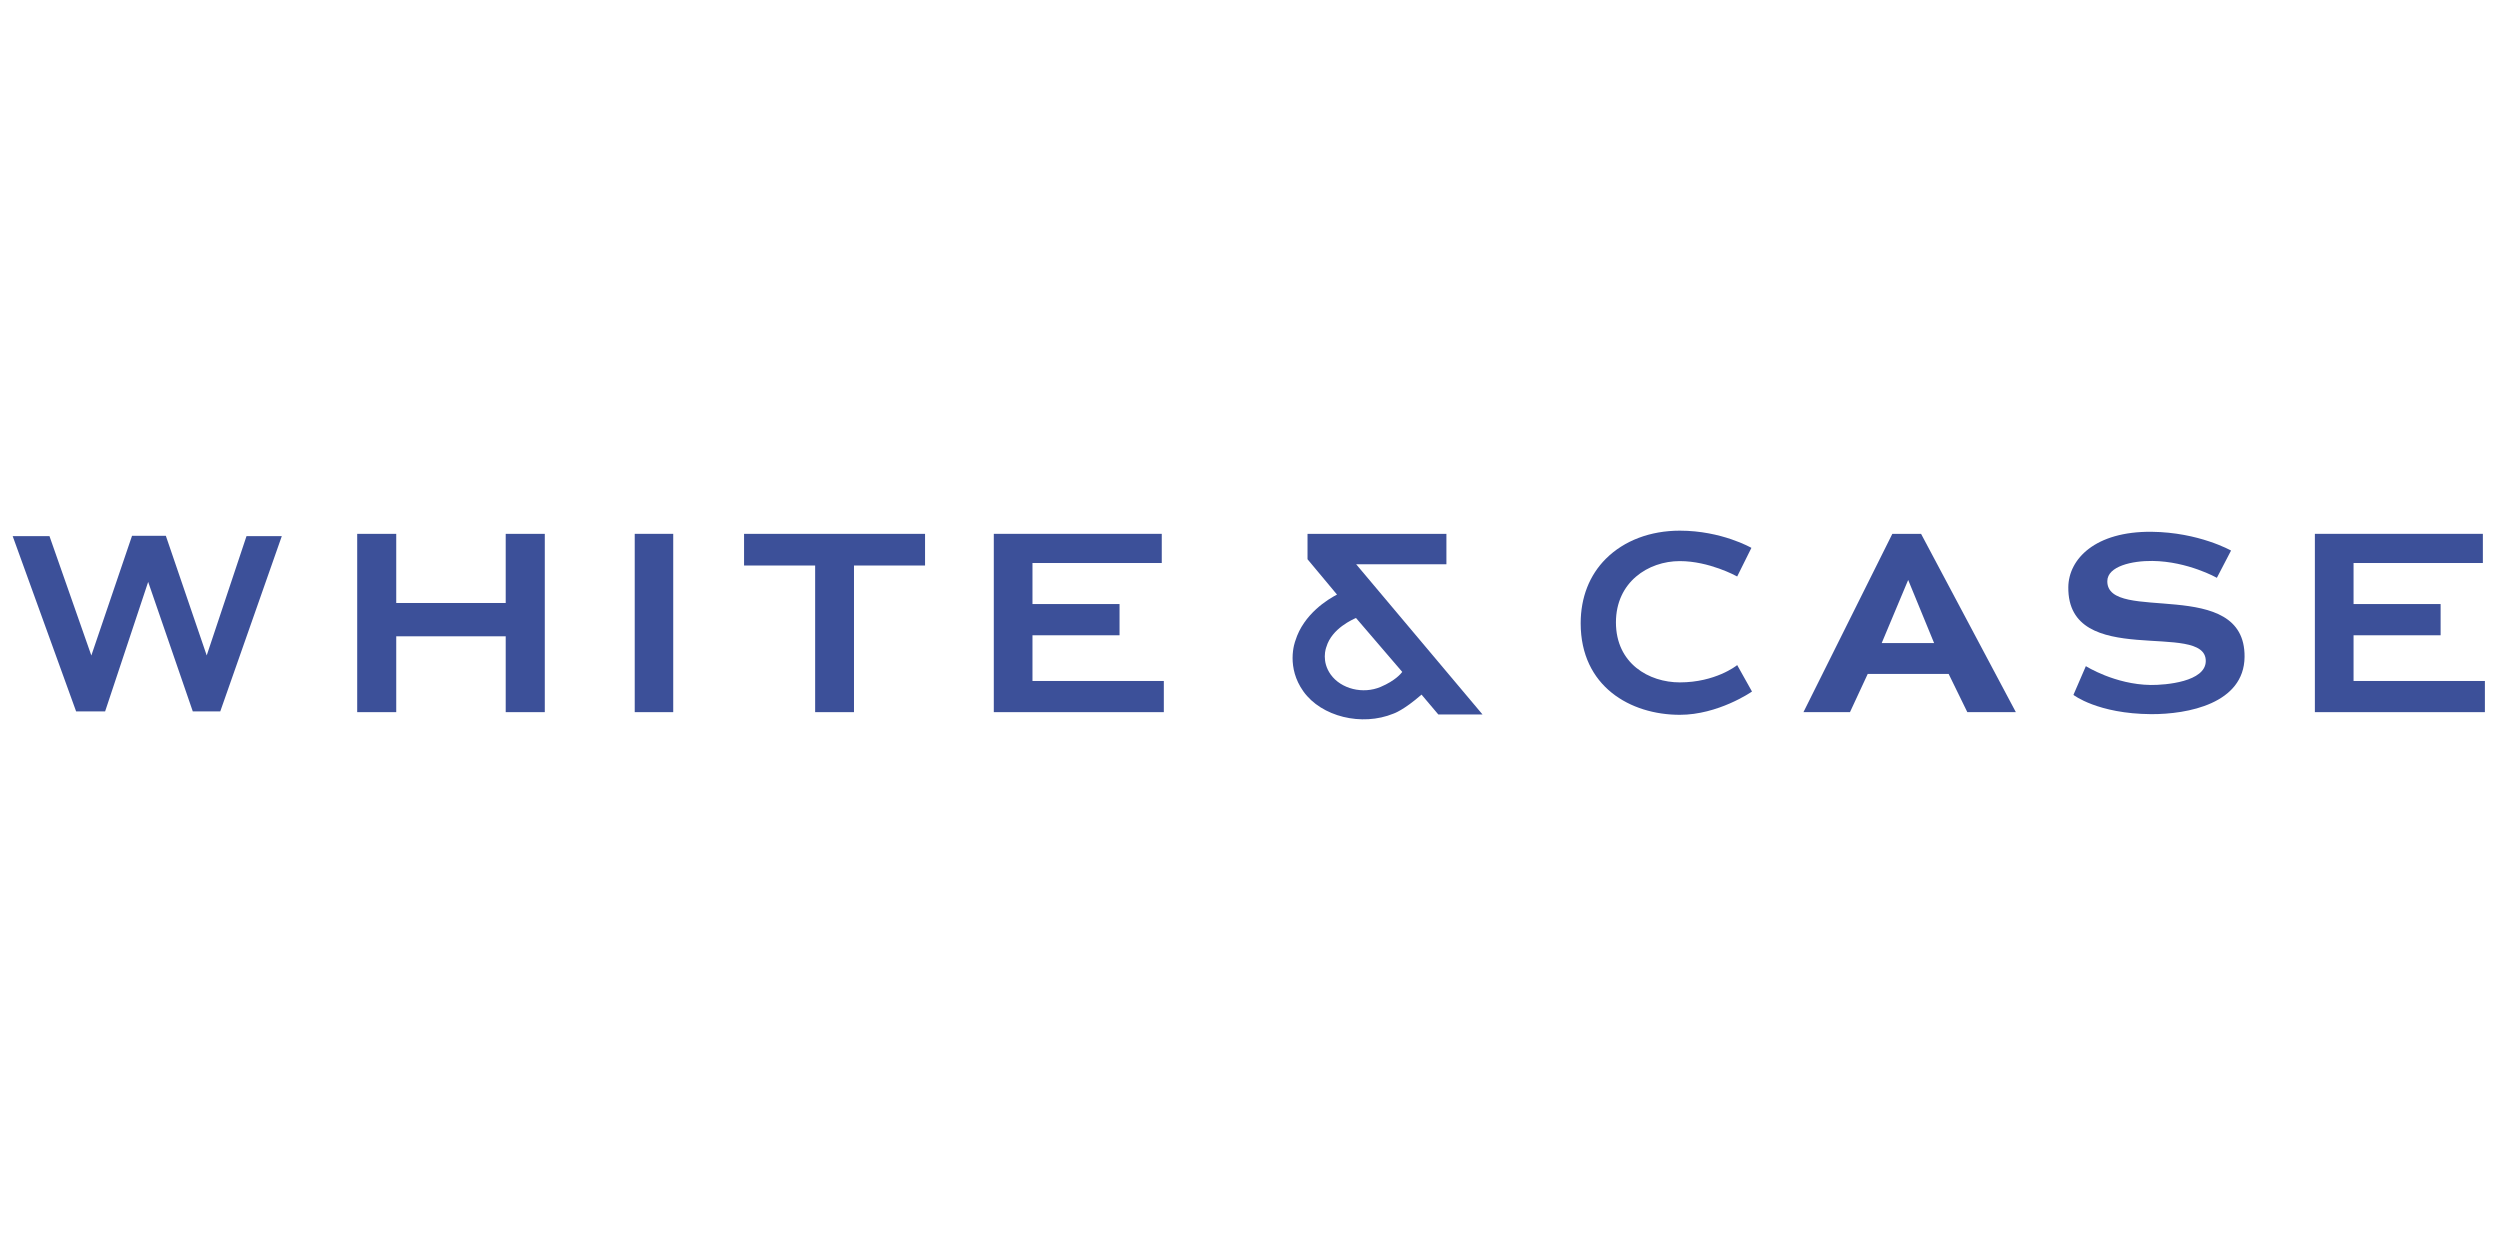<svg width="200" height="100" viewBox="0 0 200 100" fill="none" xmlns="http://www.w3.org/2000/svg">
<rect width="200" height="100" fill="white"/>
<path d="M106.453 53.959C106.082 53.438 105.983 52.919 105.983 52.517C105.983 52.068 106.107 51.764 106.11 51.756C106.547 50.261 108.257 49.541 108.479 49.438L112.181 53.754C112.093 53.869 111.634 54.451 110.458 54.949C109.04 55.556 107.28 55.117 106.453 53.959ZM104.602 42.708V44.739L106.96 47.567C106.272 47.923 104.291 49.103 103.628 51.261C103.627 51.265 103.407 51.822 103.407 52.644C103.407 53.389 103.585 54.352 104.273 55.314C105.711 57.333 108.941 58.13 111.476 57.091C111.502 57.083 112.292 56.82 113.722 55.568L115.065 57.157H118.601L108.491 45.139H115.713V42.708H104.602Z" fill="#3C5099"/>
<path d="M92.941 45.041H82.598V48.324H89.563V50.822H82.598V54.478H93.106V56.972H79.504V42.707H92.941V45.041Z" fill="#3C5099"/>
<path d="M198.629 45.041H188.284V48.324H195.249V50.822H188.284V54.478H198.791V56.972H185.19V42.707H198.629V45.041Z" fill="#3C5099"/>
<path d="M10.563 42.863L7.307 52.44L3.958 42.891H1.014L6.09 56.913H8.409C8.409 56.913 11.698 47.019 11.853 46.552C12.012 47.016 15.423 56.913 15.423 56.913H17.621L22.544 42.891H19.72L16.537 52.435L13.267 42.863H10.563Z" fill="#3C5099"/>
<path d="M40.457 48.239V42.708H43.583V56.972H40.457V50.904H31.699V56.972H28.576V42.708H31.699V48.239H40.457Z" fill="#3C5099"/>
<path d="M50.778 42.707H53.858V56.972H50.778V42.707Z" fill="#3C5099"/>
<path d="M68.319 56.972H65.212V45.241H59.525V42.708H74.004V45.241H68.319V56.972Z" fill="#3C5099"/>
<path d="M128.473 44.697C127.152 46.014 126.454 47.801 126.454 49.864C126.454 54.921 130.438 57.185 134.386 57.185C137.443 57.185 140.089 55.371 140.116 55.351L140.159 55.322L138.974 53.204L138.923 53.247C138.905 53.258 137.227 54.591 134.386 54.591C131.924 54.591 129.275 53.091 129.275 49.79C129.275 46.574 131.848 44.888 134.386 44.888C136.739 44.888 138.898 46.08 138.922 46.092L138.973 46.122L140.113 43.829C140.113 43.829 137.73 42.453 134.386 42.453C132.031 42.453 129.933 43.243 128.473 44.697Z" fill="#3C5099"/>
<path d="M147.998 56.972L149.418 53.914H155.892L157.386 56.972H161.268L153.686 42.708H151.387L144.276 56.972H147.998ZM152.654 46.396L154.728 51.444H150.537L152.654 46.396Z" fill="#3C5099"/>
<path d="M165.874 55.592L166.869 53.291C166.869 53.291 169.183 54.761 172.058 54.798C173.253 54.81 176.44 54.543 176.462 52.894C176.498 49.581 165.395 53.619 165.465 46.973C165.489 44.717 167.62 42.498 172.132 42.543C175.913 42.584 178.484 44.045 178.484 44.045L177.35 46.225C177.35 46.225 175.028 44.909 172.193 44.876C170.583 44.856 168.595 45.294 168.585 46.491C168.55 49.93 179.634 46.039 179.565 52.554C179.531 56.284 175.028 57.148 172.083 57.132C167.809 57.103 165.874 55.592 165.874 55.592Z" fill="#3C5099"/>
</svg>
